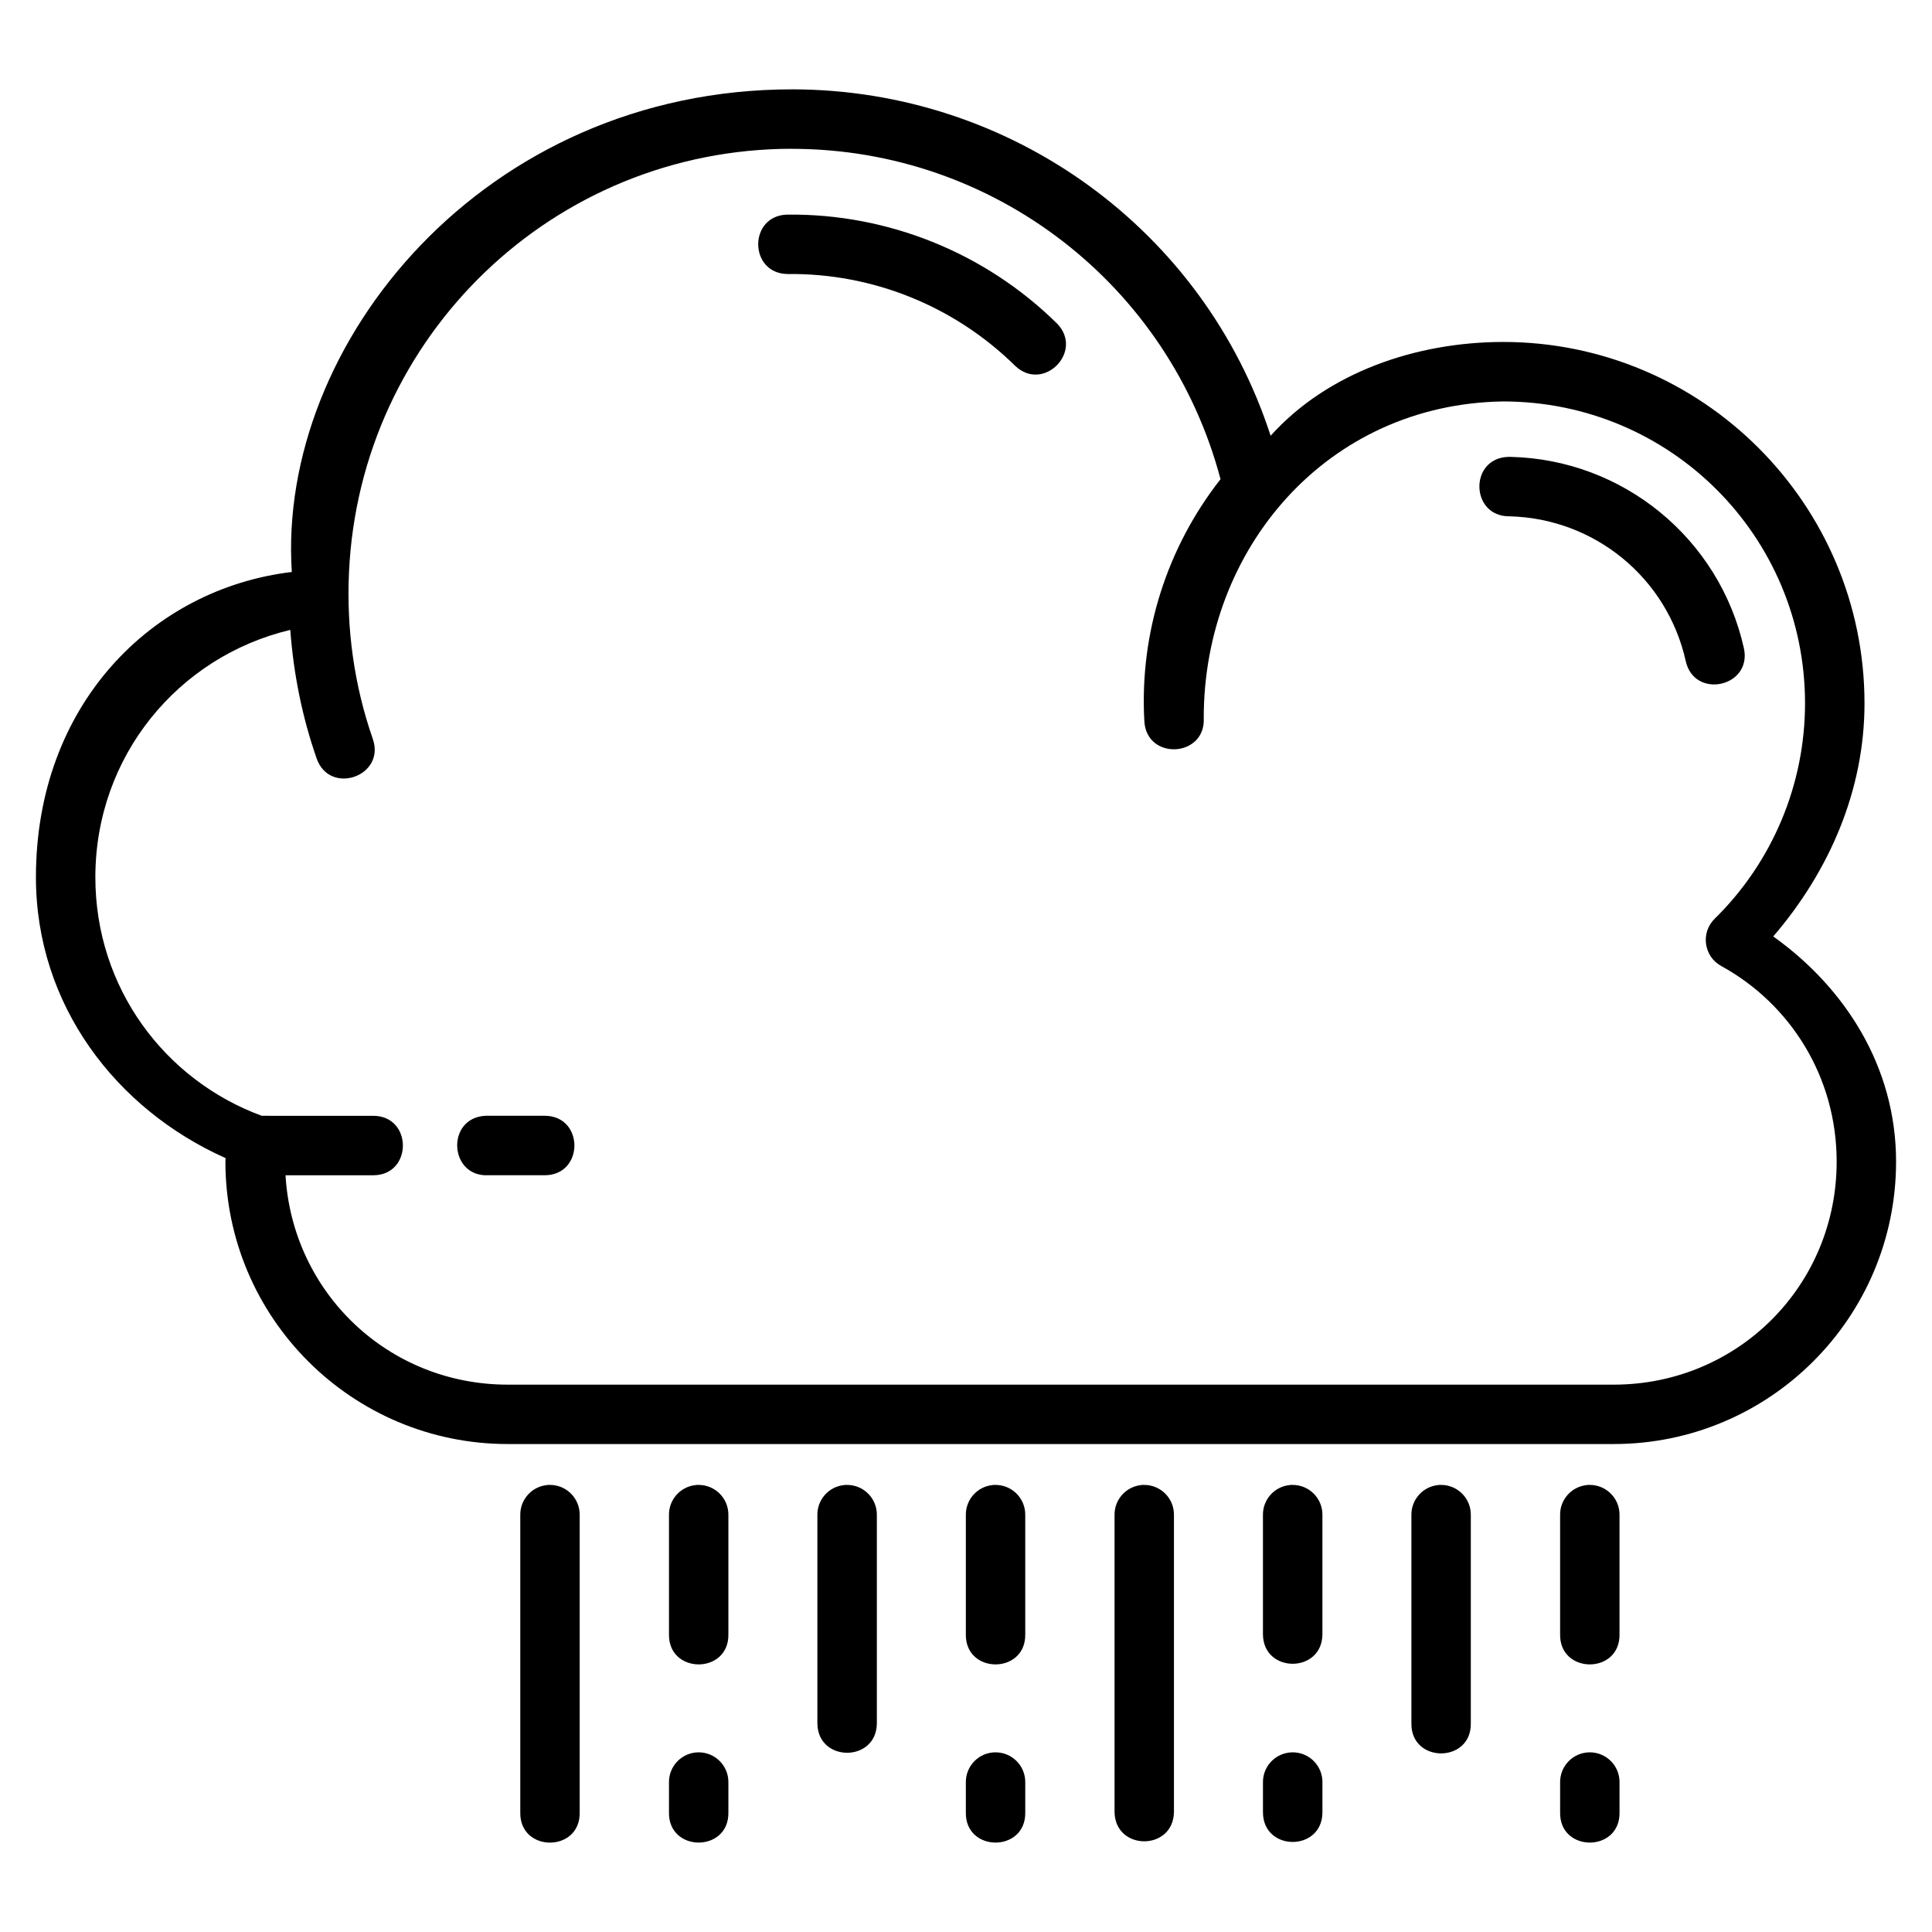 <?xml version="1.0" encoding="UTF-8"?>
<!-- Uploaded to: SVG Repo, www.svgrepo.com, Generator: SVG Repo Mixer Tools -->
<svg fill="#000000" width="800px" height="800px" version="1.1" viewBox="144 144 512 512" xmlns="http://www.w3.org/2000/svg">
 <path d="m353.95 167.68c-81.645 0-136.55 67.32-132.62 127.9-37.113 4.441-67.809 35.238-67.809 80.891 0 33.863 21.219 61.473 50.262 74.445-0.008 0.344-0.047 0.555-0.047 0.922 0 41.332 33.516 74.848 74.844 74.848h293.05c41.332 0 74.848-33.516 74.848-74.848 0-25.137-13.539-46.109-32.551-59.672 14.867-17.293 24.176-38.734 24.184-61.715v-0.059c0-52.805-42.965-95.77-95.77-95.77-23.141 0.023-46.543 8.109-61.613 24.859-17.66-54.5-68.641-91.73-126.77-91.805zm0 15.746v0.016c53.512 0.059 99.875 36.113 113.5 87.547-14.059 17.914-21.504 40.617-20.188 64.129 0.578 10.5 16.324 9.625 15.742-0.875 0-44.875 32.688-83.164 79.336-83.855 44.297 0 80.012 35.715 80.012 80.012-0.008 21.469-8.621 42.031-23.938 57.07-3.785 3.707-2.906 10.02 1.754 12.547 18.262 10.027 30.566 29.34 30.566 51.828 0 32.883-26.219 59.102-59.102 59.102h-293.05c-31.66 0-57.07-24.328-58.918-55.488h23.23c10.5 0 10.5-15.758 0-15.758l-29.531-0.004c-25.766-9.473-44.094-33.98-44.094-63.223 0-32.043 21.938-58.473 51.66-65.543 0.852 11.562 3.129 23.016 6.981 34.055 3.449 9.918 18.332 4.734 14.883-5.18-4.957-14.211-7.004-29.188-6.305-44.141 2.856-62.551 54.199-112.24 117.46-112.24zm-1.398 17.449c-10.266 0.332-10.102 15.629 0.168 15.746 22.547-0.27 44.273 8.523 60.332 24.355 7.481 7.082 18.262-3.832 11.086-11.223-19.043-18.777-44.844-29.191-71.586-28.875zm191 64.207c-10.262 0.492-9.859 15.789 0.414 15.746 22.605 0.531 41.844 16.293 46.77 38.359 2.285 10.27 17.691 6.844 15.406-3.43-6.484-29.051-32.02-49.973-61.777-50.676-0.27-0.016-0.543-0.016-0.816 0zm-270.91 174.61c-10.504 0.543-9.691 16.305 0.816 15.758h14.883c10.508 0 10.508-15.758 0-15.758h-14.883c-0.273-0.016-0.543-0.016-0.816 0zm17.035 97.816c-0.273 0-0.543 0.016-0.816 0.059-4.031 0.457-7.055 3.906-6.981 7.965v78.734c-0.238 10.73 15.98 10.73 15.742 0v-78.734c0.078-4.43-3.516-8.055-7.949-8.012zm39.391 0c-0.273 0-0.543 0.016-0.816 0.059-4.023 0.469-7.039 3.914-6.965 7.965v31.504c-0.238 10.73 15.98 10.73 15.742 0v-31.504c0.078-4.438-3.527-8.062-7.965-8.012zm39.344 0c-0.273 0-0.543 0.016-0.816 0.059-4.031 0.457-7.055 3.906-6.981 7.965v55.09c0 10.508 15.758 10.508 15.758 0v-55.09c0.078-4.438-3.527-8.062-7.965-8.012zm39.344 0c-0.273 0-0.543 0.016-0.816 0.059-4.031 0.457-7.055 3.906-6.981 7.965v31.504c-0.238 10.73 15.98 10.73 15.742 0v-31.504c0.078-4.43-3.516-8.055-7.949-8.012zm39.391 0c-0.27 0-0.543 0.016-0.816 0.059-4.023 0.469-7.039 3.914-6.965 7.965v78.734c0.227 10.266 15.516 10.266 15.742 0v-78.734c0.078-4.438-3.527-8.062-7.965-8.012zm39.344 0c-0.273 0-0.543 0.016-0.816 0.059-4.031 0.457-7.055 3.906-6.981 7.965v31.504c0 10.508 15.758 10.508 15.758 0v-31.504c0.078-4.438-3.527-8.062-7.965-8.012zm39.344 0c-0.273 0-0.543 0.016-0.816 0.059-4.031 0.457-7.055 3.906-6.981 7.965v55.09c-0.238 10.73 15.98 10.73 15.742 0v-55.09c0.078-4.43-3.516-8.055-7.949-8.012zm39.391 0c-0.273 0-0.543 0.016-0.816 0.059-4.023 0.469-7.039 3.914-6.965 7.965v31.504c-0.238 10.73 15.98 10.73 15.742 0v-31.504c0.078-4.438-3.527-8.062-7.965-8.012zm-236.22 70.879c-4.324 0.09-7.769 3.641-7.719 7.965v7.902c-0.238 10.73 15.98 10.73 15.742 0v-7.902c0.055-4.445-3.582-8.051-8.027-7.965zm78.75 0c-4.356 0.031-7.848 3.609-7.797 7.965v7.902c-0.238 10.73 15.98 10.73 15.742 0v-7.902c0.055-4.414-3.535-8.008-7.949-7.965zm78.676 0c-4.328 0.09-7.785 3.633-7.734 7.965v7.902c0 10.508 15.758 10.508 15.758 0v-7.902c0.055-4.445-3.582-8.051-8.027-7.965zm78.734 0c-4.324 0.09-7.769 3.641-7.719 7.965v7.902c-0.238 10.73 15.98 10.73 15.742 0v-7.902c0.055-4.445-3.582-8.051-8.027-7.965z"/>
</svg>